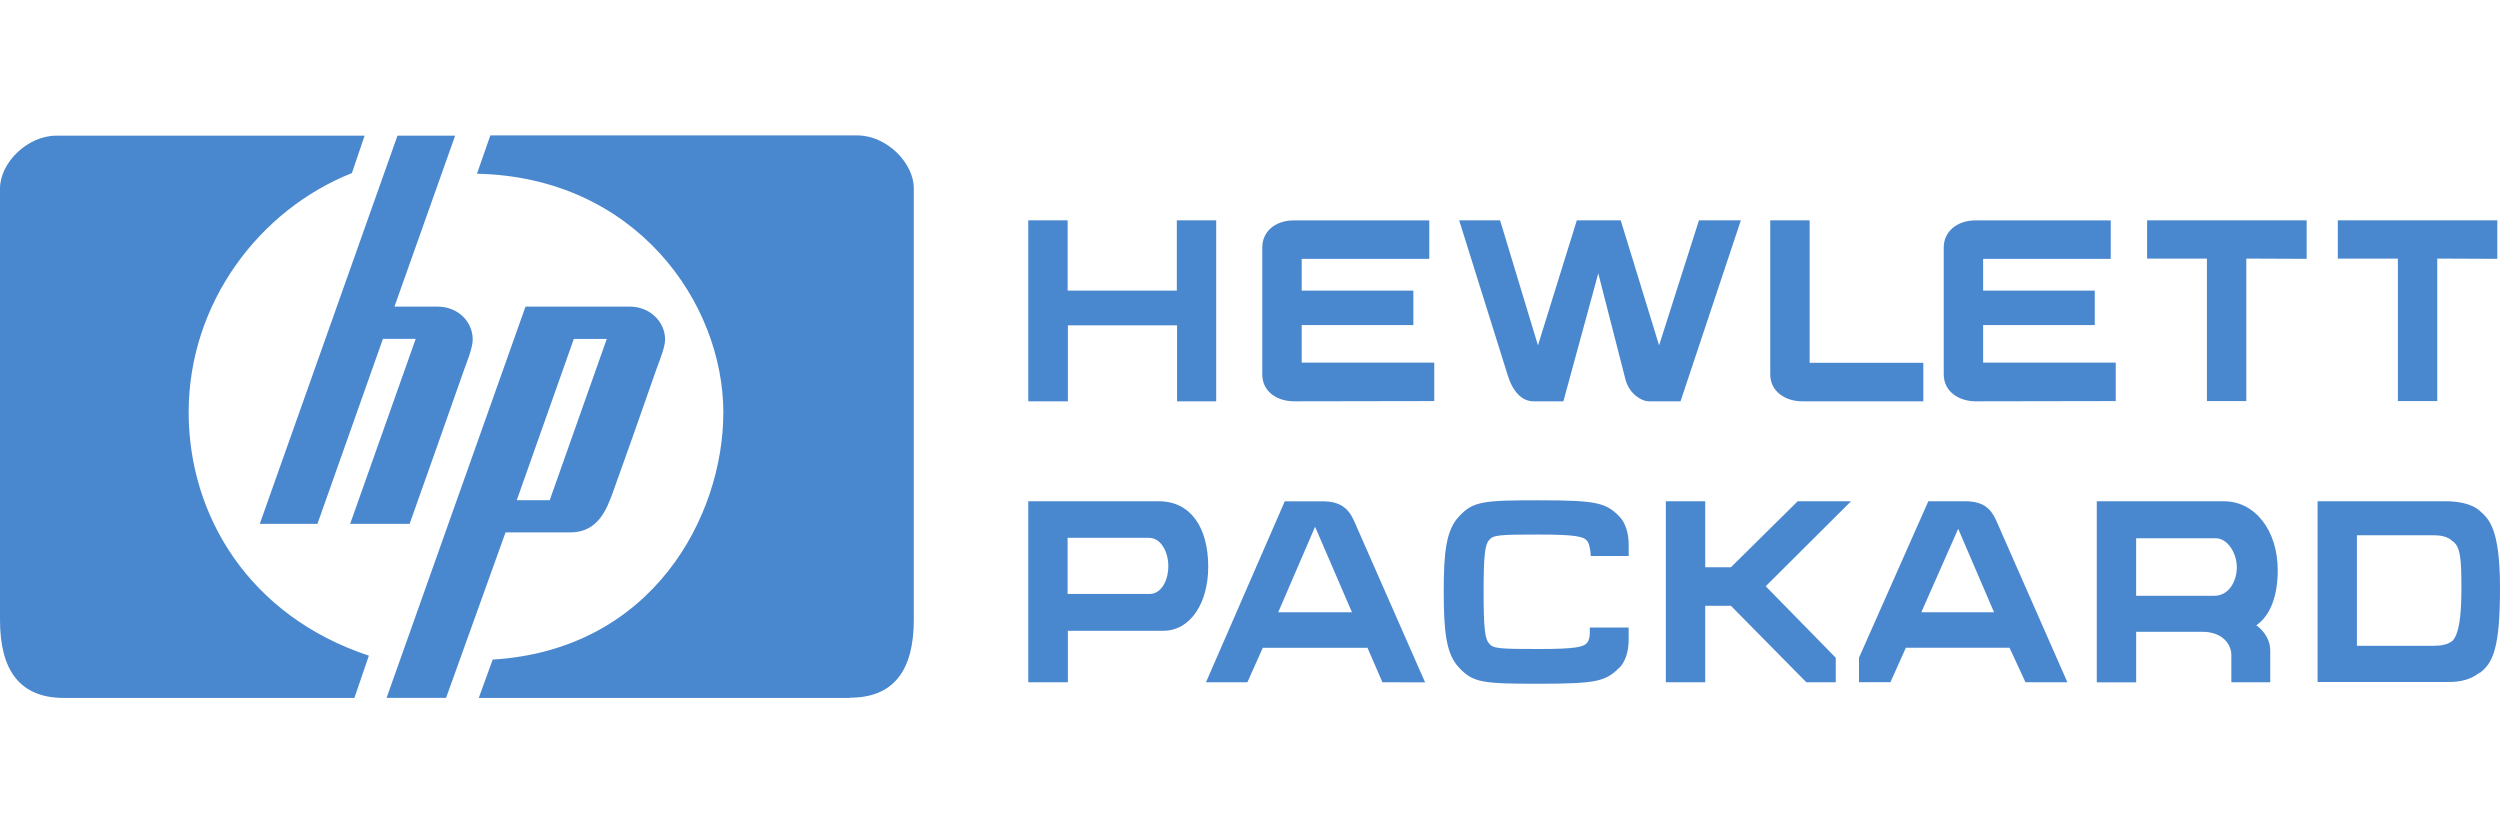 <?xml version="1.0" encoding="UTF-8"?>
<svg xmlns="http://www.w3.org/2000/svg" width="240" height="80" viewBox="0 0 240 80" fill="none">
  <g clip-path="url(#clip0_4045_131190)">
    <path d="M81.608 67H45.962L47.3 63.319C62.677 62.384 69.44 49.533 69.44 39.602C69.44 29.084 61.052 16.994 45.789 16.679L47.073 13H82.31C85.104 13 87.724 15.629 87.724 18.079V59.498C87.724 64.348 85.803 66.978 81.606 66.978L81.608 67ZM44.566 35.456C44.216 36.505 39.322 50.293 39.322 50.293H33.614L39.907 32.534H36.76L30.472 50.293H24.937L38.159 13.023H43.694L37.867 29.435H42.002C43.983 29.435 45.381 30.896 45.381 32.59C45.381 33.408 44.799 34.811 44.566 35.456ZM63.031 35.395C61.656 39.356 60.259 43.309 58.84 47.255C58.258 48.828 57.442 51.109 54.762 51.109H48.532L42.822 66.998H37.11L50.45 29.435H60.472C62.392 29.435 63.849 30.896 63.849 32.59C63.849 33.265 63.446 34.285 63.033 35.393L63.031 35.395ZM34.022 67H6.118C1.923 67 0 64.371 0 59.521V18.102C0 15.629 2.622 13.023 5.414 13.023H35.004L33.78 16.618C24.928 20.124 18.111 29.062 18.111 39.578C18.111 49.511 23.938 59.145 35.411 62.944L34.022 67ZM55.087 32.536L49.61 48.016H52.774L58.251 32.536H55.105M233.976 24.823V38.501H230.196V24.823H224.43V21.154H239.742V24.848L233.976 24.823ZM215.646 24.823V38.501H211.865V24.823H206.122V21.154H221.439V24.848L215.646 24.823ZM238.05 64.562C236.899 65.474 235.657 65.474 234.743 65.474H222.49V48.122H234.743C235.747 48.122 237.194 48.268 238.05 49.035C238.906 49.801 240 50.666 240 56.451C240 62.236 239.321 63.649 238.05 64.609V64.562ZM189.662 38.526C188.082 38.526 186.599 37.613 186.599 35.935V23.747C186.599 22.257 187.843 21.156 189.662 21.156H202.63V24.85H190.381V27.896H201.098V31.208H190.381V34.809H203.11V38.503L189.662 38.526ZM216.603 60.026C217.418 60.602 217.943 61.514 217.943 62.427V65.499H214.209V62.86C214.209 61.901 213.398 60.653 211.435 60.653H205.071V65.501H201.29V48.122H213.492C216.509 48.122 218.662 50.954 218.662 54.745C218.662 57.217 217.947 59.112 216.603 60.026ZM173.007 38.526C171.428 38.526 169.944 37.613 169.944 35.935V21.154H173.725V34.831H184.638V38.526H173.007ZM194.447 65.494L192.914 62.182H182.964L181.478 65.494H178.464V63.141L185.12 48.12H188.611C190.337 48.12 191.076 48.745 191.627 49.945L198.469 65.496L194.447 65.494ZM161.33 38.526H158.314C157.552 38.526 156.449 37.807 156.066 36.512L153.435 26.241L150.085 38.526H147.216C146.354 38.526 145.35 37.95 144.751 36.054L140.081 21.154H144.007L147.644 33.154L151.376 21.154H155.589L159.273 33.154L163.1 21.154H167.121L161.33 38.526ZM169.509 56.28L176.232 63.144V65.496H173.409L166.166 58.154H163.701V65.499H159.92V48.122H163.701V54.46H166.166L172.579 48.122H177.698L169.509 56.28ZM124.242 38.526C122.615 38.526 121.179 37.613 121.179 35.935V23.747C121.179 22.257 122.376 21.156 124.242 21.156H137.211V24.85H124.962V27.896H135.682V31.208H124.962V34.809H137.69V38.503L124.242 38.526ZM155.443 64.105C154.152 65.4 153.292 65.64 147.739 65.64C142.36 65.64 141.424 65.546 140.081 64.105C138.838 62.811 138.598 60.698 138.598 56.761C138.598 52.972 138.838 50.859 140.081 49.563C141.421 48.124 142.381 48.028 147.739 48.028C153.289 48.028 154.152 48.268 155.443 49.563C156.019 50.14 156.353 51.147 156.353 52.253V53.376H152.716C152.716 53.376 152.671 52.32 152.38 51.938C152.043 51.507 151.277 51.316 147.689 51.316C143.909 51.316 143.335 51.361 142.952 51.844C142.571 52.275 142.425 53.237 142.425 56.788C142.425 60.388 142.567 61.35 142.952 61.777C143.333 62.258 143.909 62.305 147.689 62.305C151.279 62.305 152.043 62.117 152.38 61.683C152.666 61.301 152.619 60.77 152.619 60.244H156.351V61.444C156.351 62.568 156.014 63.557 155.441 64.132L155.443 64.105ZM112.997 38.526V31.233H102.516V38.526H98.713V21.154H102.494V27.896H112.975V21.154H116.755V38.526H112.997ZM132.713 65.499L131.279 62.186H121.23L119.747 65.499H115.774L123.337 48.127H126.949C128.623 48.127 129.414 48.751 129.966 49.951L136.807 65.503L132.713 65.499ZM111.704 60.554H102.516V65.499H98.713V48.122H111.254C114.268 48.122 115.989 50.594 115.989 54.41C115.989 57.912 114.268 60.552 111.682 60.552L111.704 60.554ZM235.449 51.963C235 51.513 234.355 51.388 233.647 51.388H226.263V61.995H233.647C234.319 61.995 234.976 61.901 235.44 61.514C236 60.939 236.296 59.453 236.296 56.525C236.296 53.648 236.206 52.495 235.467 51.963H235.449ZM212.726 51.675H205.069V57.195H212.583C213.967 57.195 214.734 55.801 214.734 54.46C214.734 53.066 213.826 51.675 212.726 51.675ZM187.986 50.763L184.445 58.779H191.43L187.986 50.763ZM126.248 50.569L122.707 58.779H129.789L126.248 50.569ZM110.337 51.626H102.489V57.019H110.366C111.487 57.019 112.159 55.725 112.159 54.332C112.159 52.99 111.442 51.644 110.366 51.644L110.337 51.626Z" fill="#4987CE"></path>
  </g>
  <defs>
    <clipPath id="clip0_4045_131190">
      <rect width="240" height="80" fill="white"></rect>
    </clipPath>
  </defs>
</svg>
